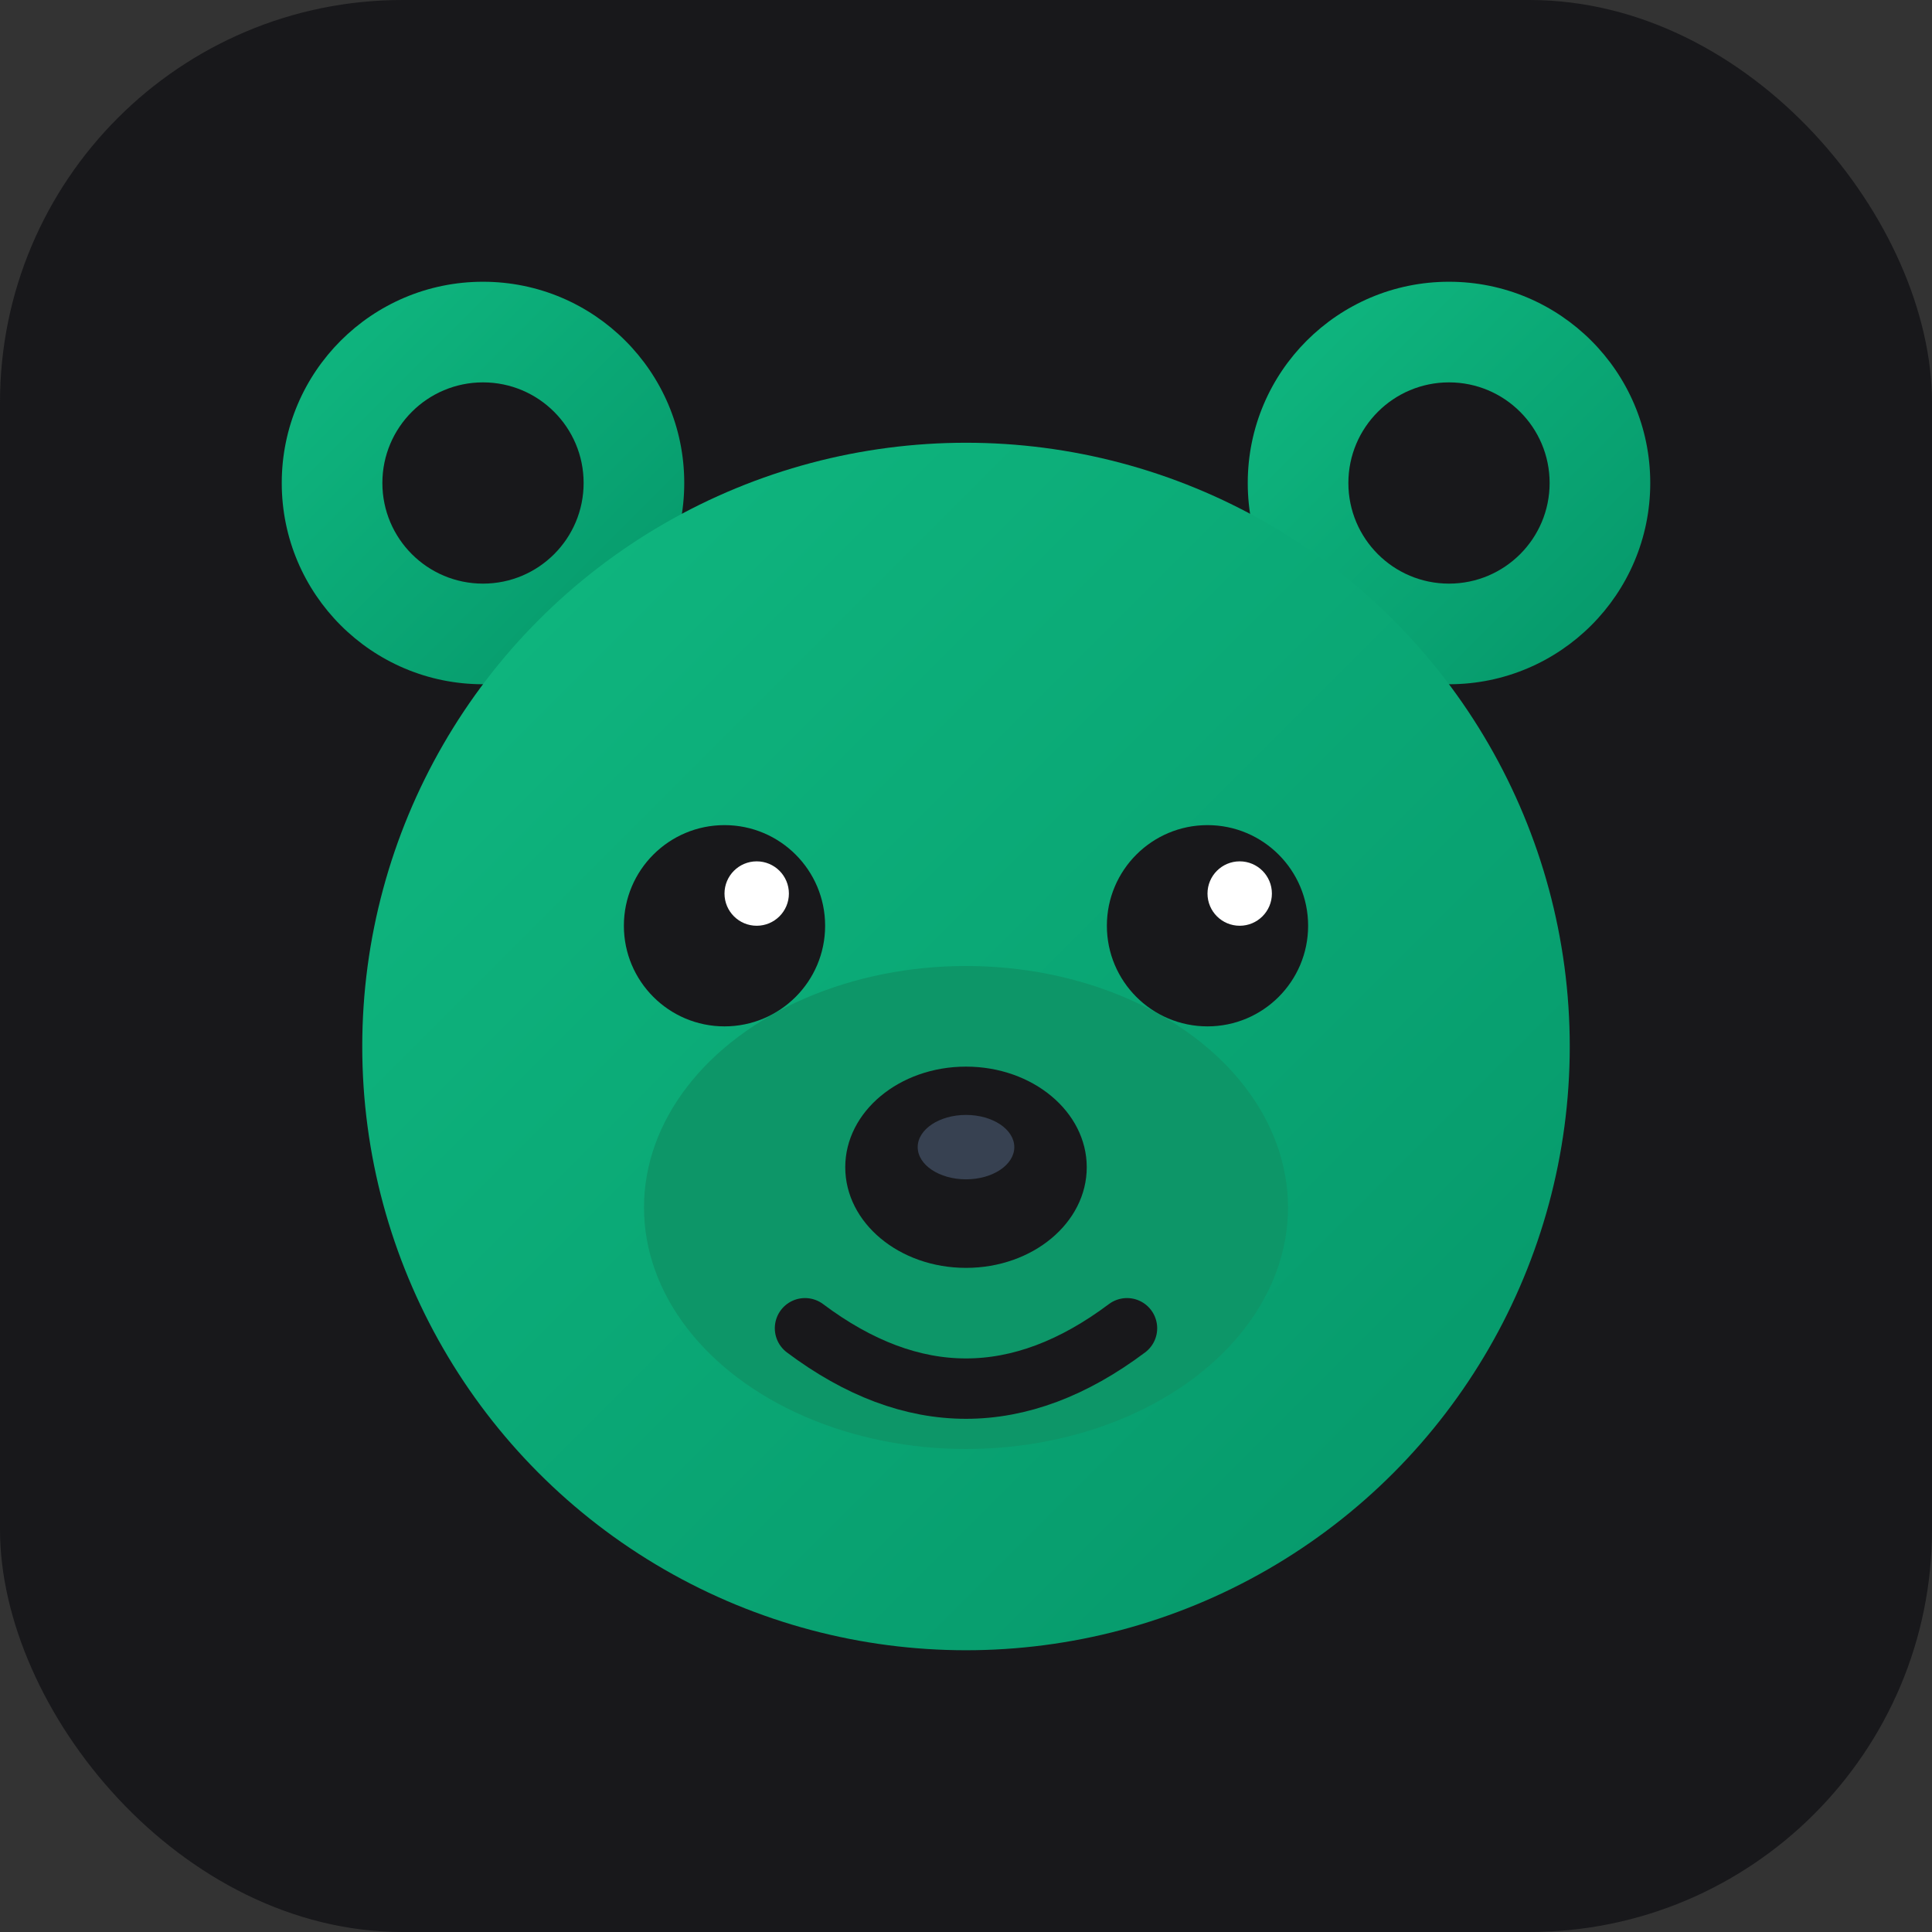 <svg xmlns="http://www.w3.org/2000/svg" viewBox="0 0 48 48" width="48" height="48">
  <rect x="0" y="0" width="48" height="48" fill="#333333" stroke="none"/>
  <defs>
    <linearGradient id="bearIconGradient" x1="0%" y1="0%" x2="100%" y2="100%">
      <stop offset="0%" style="stop-color:#10b981;stop-opacity:1" />
      <stop offset="100%" style="stop-color:#059669;stop-opacity:1" />
    </linearGradient>
  </defs>
  
  <!-- Background -->
  <rect width="48" height="48" rx="10" fill="#18181b"/>
  
  <!-- Bear Face -->
  <g transform="translate(6, 6)">
    <!-- Ears -->
    <circle cx="6" cy="6" r="5" fill="url(#bearIconGradient)"/>
    <circle cx="30" cy="6" r="5" fill="url(#bearIconGradient)"/>
    <circle cx="6" cy="6" r="2.5" fill="#18181b"/>
    <circle cx="30" cy="6" r="2.5" fill="#18181b"/>
    
    <!-- Head -->
    <circle cx="18" cy="20" r="15" fill="url(#bearIconGradient)"/>
    
    <!-- Inner face / muzzle -->
    <ellipse cx="18" cy="24" rx="8" ry="6" fill="#0d9668"/>
    
    <!-- Eyes -->
    <circle cx="12" cy="17" r="2.5" fill="#18181b"/>
    <circle cx="24" cy="17" r="2.5" fill="#18181b"/>
    <circle cx="12.8" cy="16.2" r="0.8" fill="#ffffff"/>
    <circle cx="24.8" cy="16.2" r="0.8" fill="#ffffff"/>
    
    <!-- Nose -->
    <ellipse cx="18" cy="23" rx="3" ry="2.5" fill="#18181b"/>
    <ellipse cx="18" cy="22.5" rx="1.2" ry="0.8" fill="#374151"/>
    
    <!-- Mouth -->
    <path d="M 14 27 Q 18 30 22 27" stroke="#18181b" stroke-width="1.5" fill="none" stroke-linecap="round"/>
  </g>
</svg>
